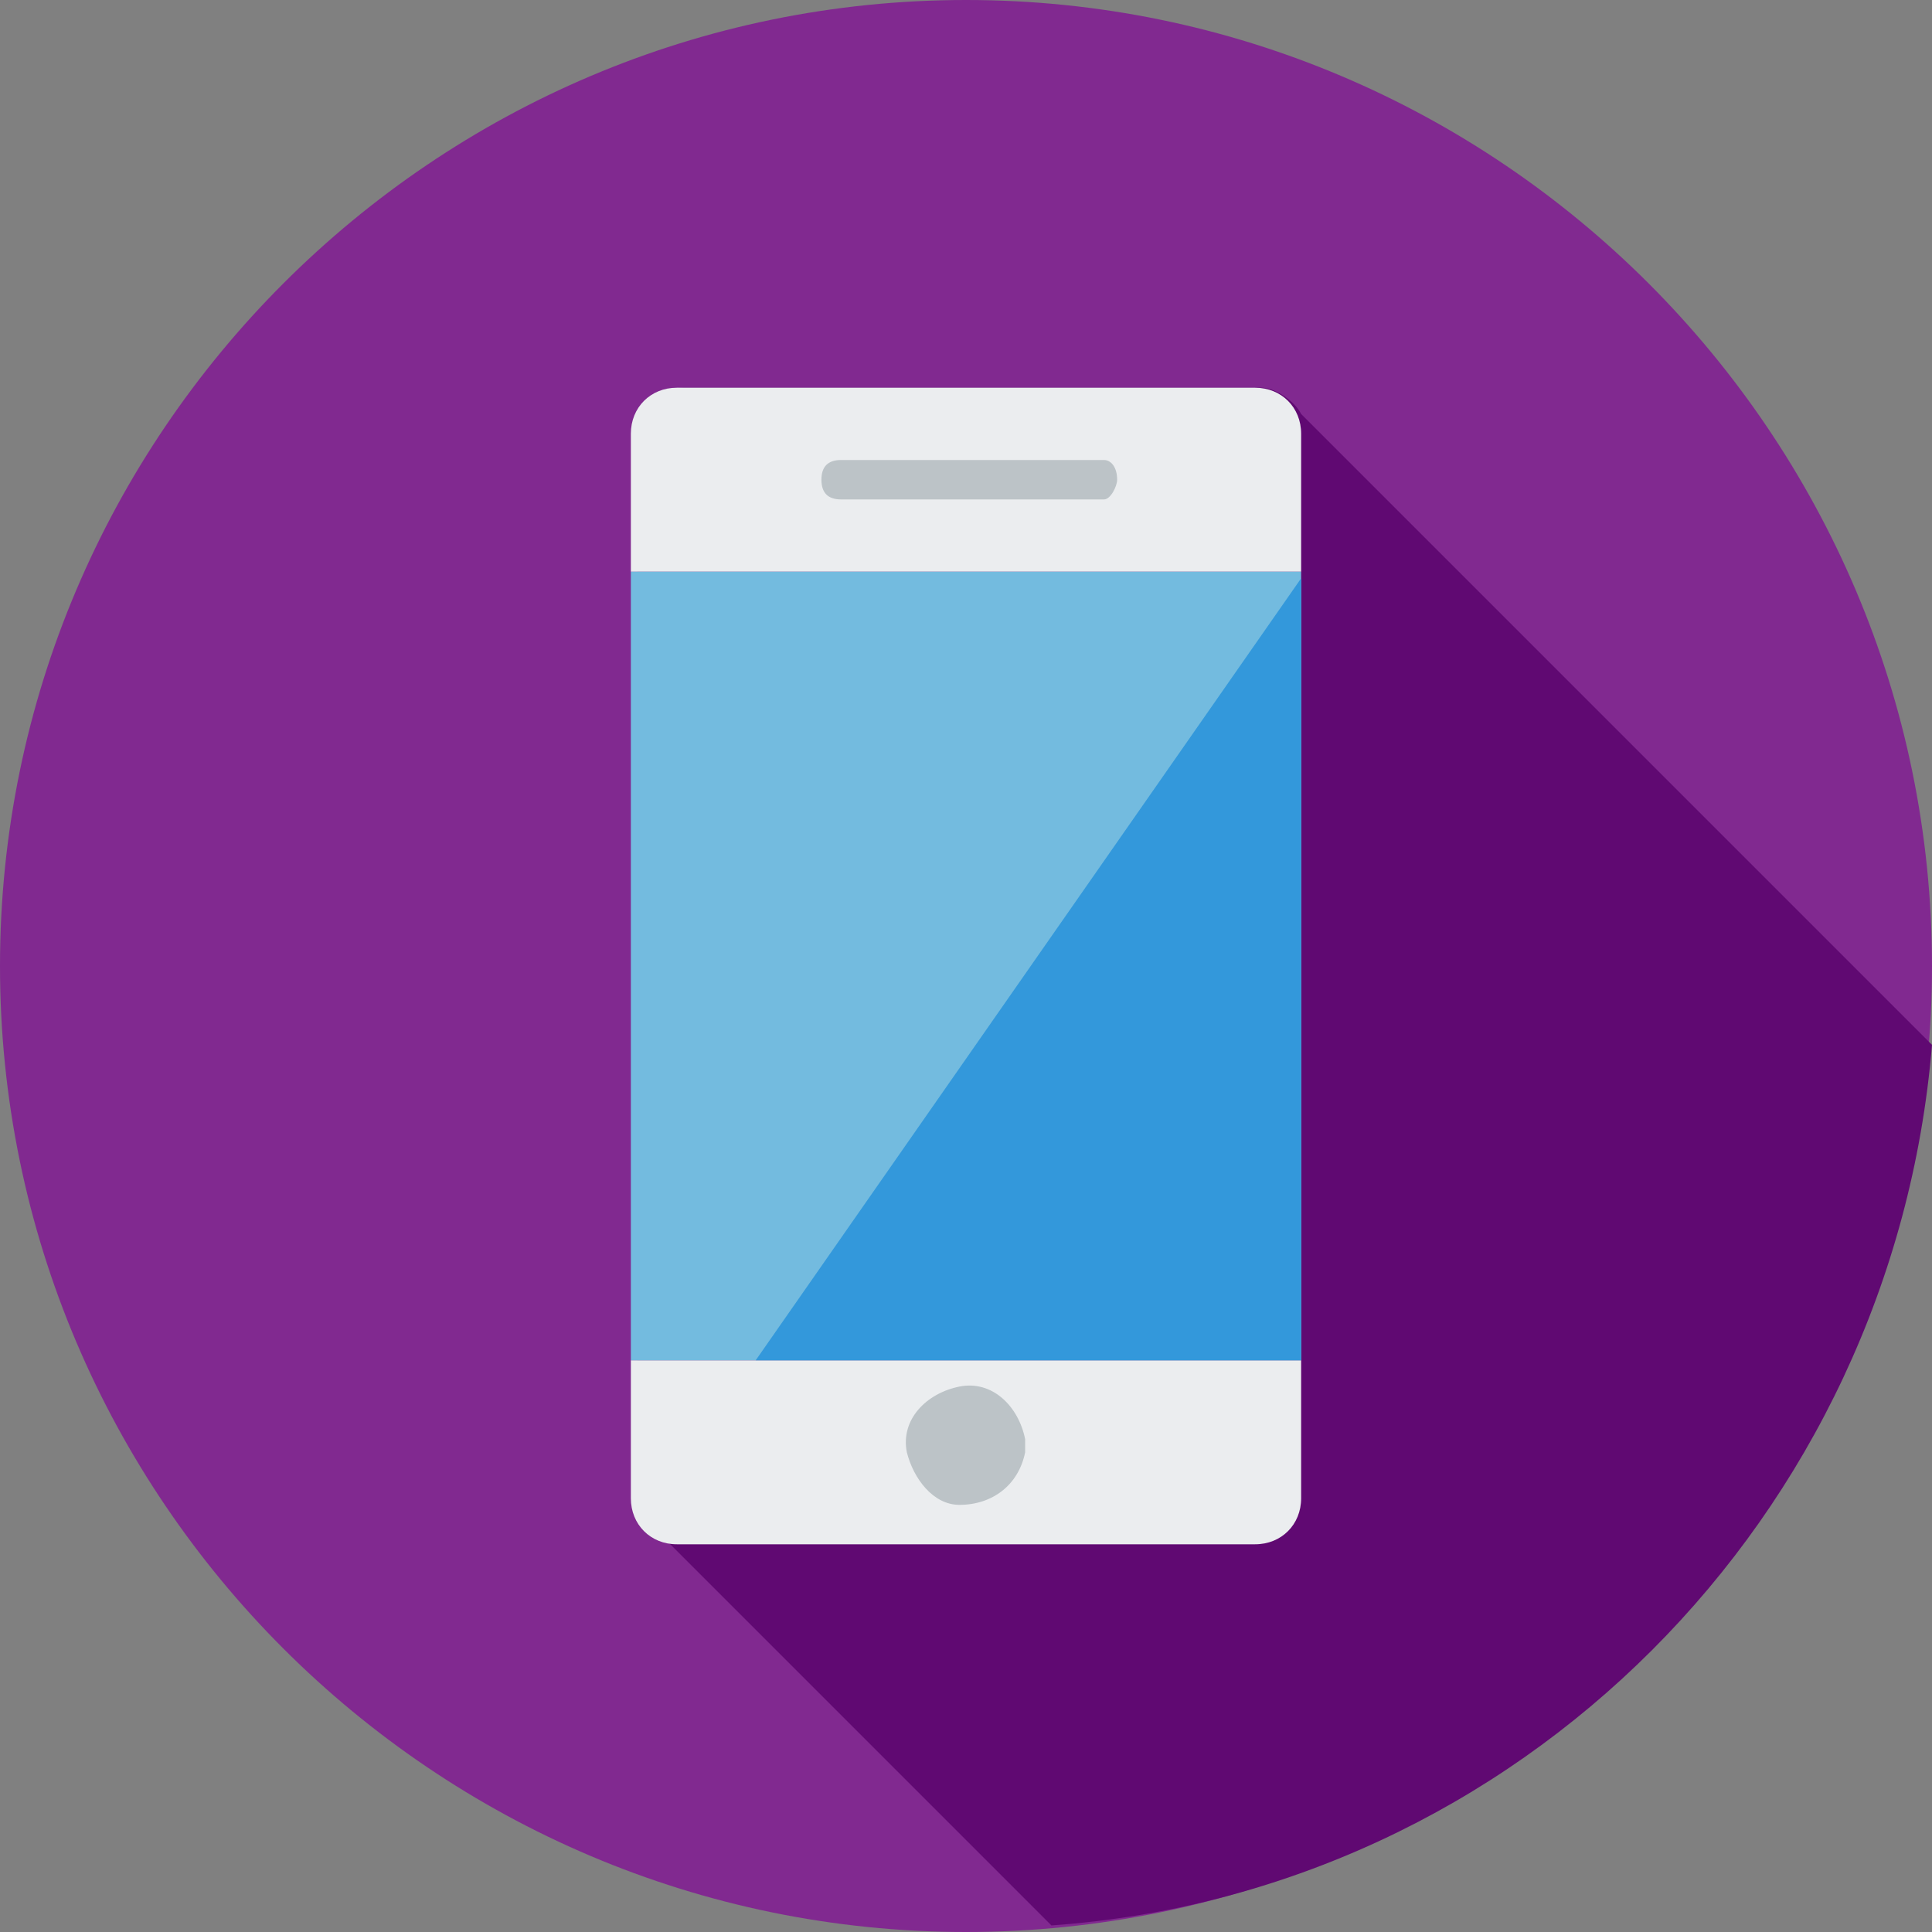 <?xml version="1.0" encoding="utf-8"?>
<!-- Generator: Adobe Illustrator 23.0.1, SVG Export Plug-In . SVG Version: 6.00 Build 0)  -->
<svg version="1.1" id="Layer_1" xmlns="http://www.w3.org/2000/svg" xmlns:xlink="http://www.w3.org/1999/xlink" x="0px" y="0px"
	 viewBox="0 0 29.4 29.4" style="enable-background:new 0 0 29.4 29.4;" xml:space="preserve">
<rect x="0" y="0" width="29.4" height="29.4" fill="#808080" stroke="none"/>
<style type="text/css">
	.st0{fill:#812990;}
	.st1{fill:#600972;}
	.st2{fill:#EBEDEF;}
	.st3{fill:#73BBDF;}
	.st4{fill:#BCC3C7;}
	.st5{fill:#3398DB;}
</style>
<title>Improve Curiosity 08</title>
<path class="st0" d="M29.4,14.7c0,8.1-6.6,14.7-14.7,14.7C6.6,29.4,0,22.8,0,14.7C0,6.6,6.6,0,14.7,0c0,0,0,0,0,0
	C22.8,0,29.4,6.6,29.4,14.7z"/>
<path class="st1" d="M29.4,15.9l-9.6-9.6c-0.1-0.2-0.4-0.4-0.6-0.4h-8.8c-0.4,0-0.7,0.3-0.7,0.7v16.2c0,0.3,0.1,0.5,0.4,0.6l5.9,5.9
	C23.1,28.8,28.8,23.1,29.4,15.9z"/>
<path class="st2" d="M19.8,6.6c0-0.4-0.3-0.7-0.7-0.7h-8.8c-0.4,0-0.7,0.3-0.7,0.7v2.1h10.2V6.6z"/>
<path class="st2" d="M9.6,22.8c0,0.4,0.3,0.7,0.7,0.7h8.8c0.4,0,0.7-0.3,0.7-0.7v-2.1H9.6V22.8z"/>
<rect x="9.6" y="8.7" class="st3" width="10.2" height="12"/>
<path class="st4" d="M15.6,22.1c-0.1,0.5-0.5,0.8-1,0.8c-0.4,0-0.7-0.4-0.8-0.8c-0.1-0.5,0.3-0.9,0.8-1s0.9,0.3,1,0.8
	C15.6,22,15.6,22,15.6,22.1z"/>
<path class="st4" d="M17,7.3c0,0.1-0.1,0.3-0.2,0.3h-4c-0.2,0-0.3-0.1-0.3-0.3v0l0,0c0-0.2,0.1-0.3,0.3-0.3l0,0h4
	C16.9,7,17,7.1,17,7.3L17,7.3L17,7.3z"/>
<polygon class="st5" points="19.8,8.8 11.5,20.7 19.8,20.7 "/>
</svg>
